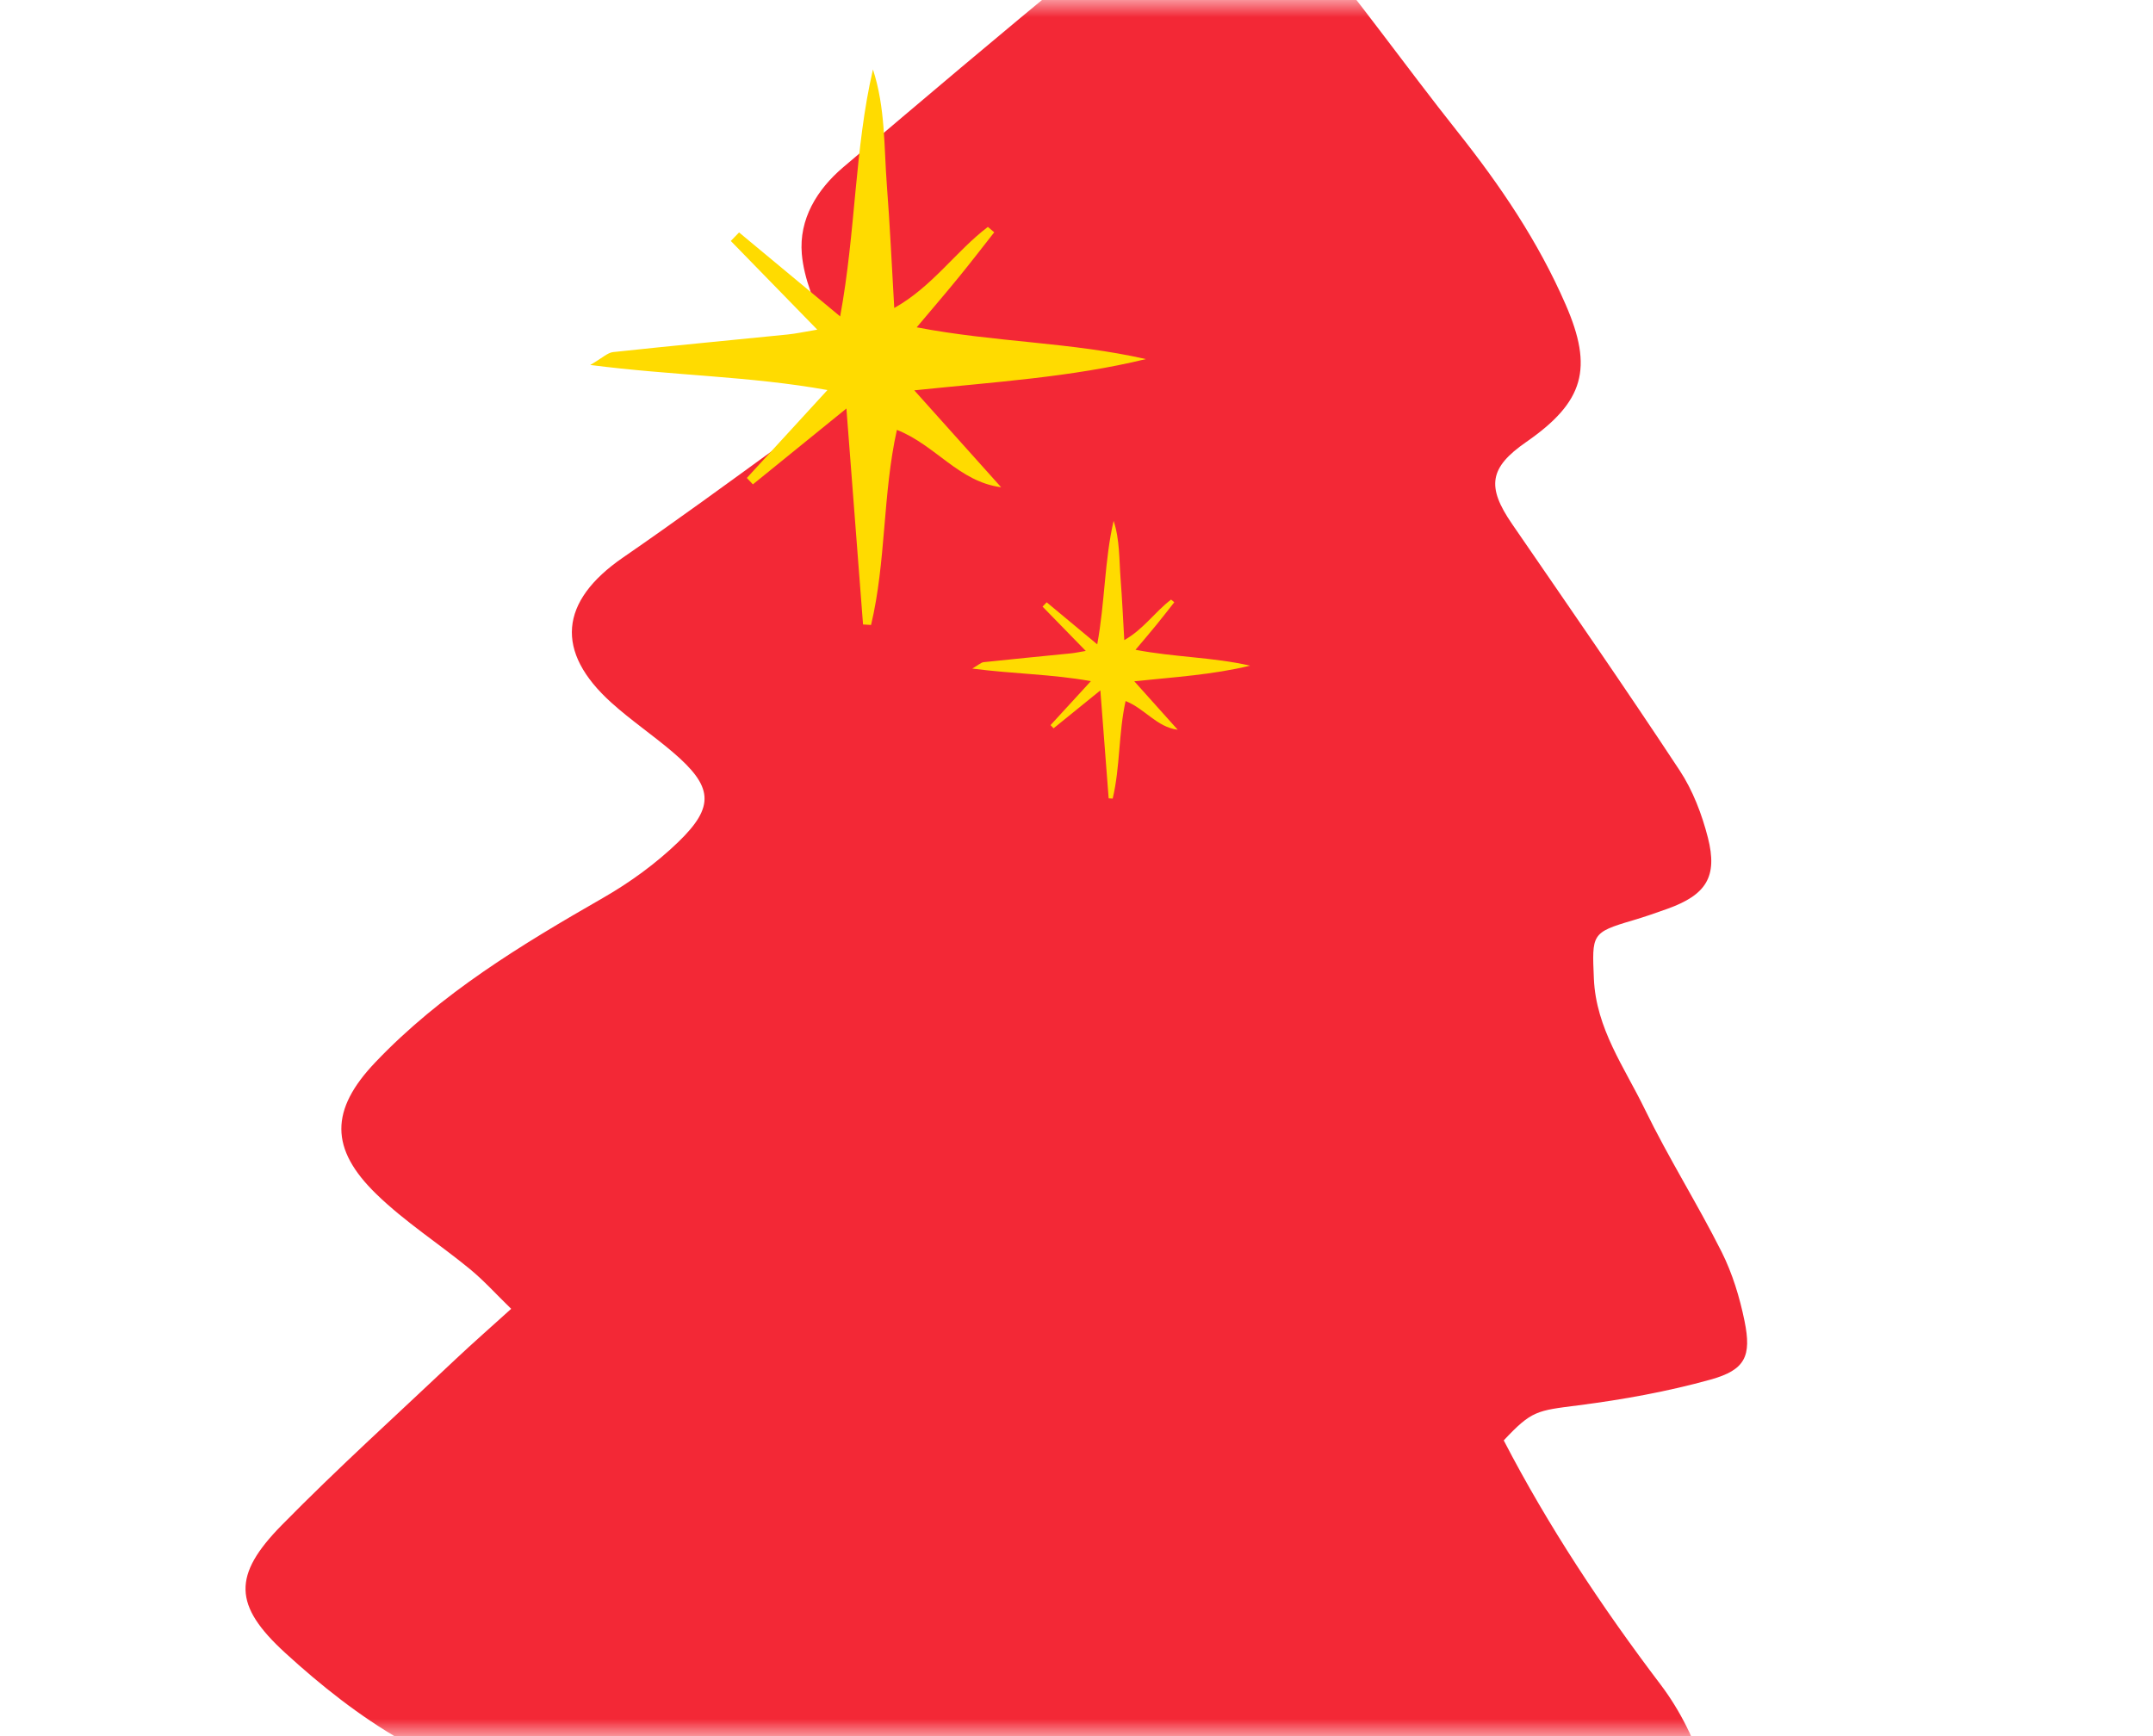 <svg width="62" height="50" viewBox="0 0 62 50" fill="none" xmlns="http://www.w3.org/2000/svg">
<mask id="mask0_16153_463" style="mask-type:alpha" maskUnits="userSpaceOnUse" x="0" y="0" width="62" height="50">
<rect width="62" height="50" fill="#D9D9D9"/>
</mask>
<g mask="url(#mask0_16153_463)">
<path d="M43.302 41.481C44.581 43.95 46.126 46.281 47.826 48.524C48.384 49.261 48.823 50.15 49.089 51.038C49.492 52.384 49.009 53.232 47.71 53.807C45.255 54.891 42.673 55.521 40.025 55.894C37.817 56.206 35.628 56.064 33.428 55.734C30.354 55.271 27.234 55.058 24.189 54.461C19.799 53.601 15.496 52.36 11.572 50.125C10.363 49.435 9.241 48.544 8.21 47.6C6.718 46.234 6.698 45.367 8.108 43.929C9.726 42.281 11.444 40.73 13.124 39.142C13.596 38.696 14.085 38.27 14.72 37.694C14.276 37.262 13.928 36.874 13.53 36.548C12.642 35.818 11.661 35.19 10.841 34.393C9.491 33.084 9.507 31.963 10.804 30.599C12.697 28.607 15.016 27.207 17.376 25.853C18.147 25.41 18.89 24.869 19.53 24.252C20.599 23.22 20.532 22.649 19.37 21.658C18.797 21.17 18.168 20.744 17.61 20.241C15.971 18.767 16.11 17.317 17.939 16.058C19.47 15.003 20.971 13.906 22.475 12.812C22.798 12.577 23.096 12.298 23.372 12.006C24.236 11.095 24.273 10.583 23.761 9.422C23.464 8.749 23.152 8.034 23.09 7.315C23.005 6.313 23.523 5.461 24.285 4.814C26.547 2.895 28.808 0.974 31.104 -0.903C31.956 -1.6 32.84 -2.316 33.822 -2.783C35.907 -3.773 36.146 -3.554 37.434 -2.027C39.022 -0.147 40.447 1.87 41.977 3.798C43.202 5.34 44.295 6.953 45.085 8.769C45.886 10.606 45.622 11.572 43.949 12.731C42.888 13.466 42.803 14.014 43.542 15.089C45.162 17.447 46.793 19.798 48.368 22.187C48.748 22.762 49.009 23.449 49.182 24.123C49.471 25.253 49.131 25.774 48.016 26.174C47.684 26.293 47.351 26.409 47.014 26.508C45.828 26.857 45.844 26.904 45.899 28.187C45.961 29.626 46.782 30.741 47.368 31.95C48.047 33.347 48.88 34.667 49.578 36.055C49.888 36.674 50.098 37.363 50.237 38.044C50.444 39.06 50.26 39.453 49.26 39.732C48.015 40.078 46.729 40.31 45.446 40.474C44.257 40.627 44.11 40.621 43.301 41.486L43.302 41.481Z" fill="#F32836"/>
<path d="M21.284 6.695C22.2 7.456 23.115 8.217 24.194 9.113C24.647 6.649 24.608 4.29 25.138 2C25.499 3.099 25.454 4.234 25.54 5.352C25.628 6.484 25.678 7.619 25.752 8.87C26.851 8.255 27.525 7.236 28.448 6.535C28.509 6.587 28.57 6.638 28.631 6.69C28.294 7.119 27.962 7.552 27.617 7.974C27.25 8.425 26.871 8.865 26.398 9.427C28.663 9.861 30.86 9.853 32.998 10.342C30.841 10.866 28.651 10.999 26.329 11.242C27.225 12.242 28.028 13.138 28.83 14.033C27.607 13.872 26.956 12.829 25.828 12.38C25.415 14.239 25.52 16.167 25.084 17.999C25.007 17.994 24.93 17.989 24.853 17.985C24.7 15.993 24.546 14 24.374 11.765C23.372 12.579 22.526 13.264 21.681 13.95C21.623 13.889 21.565 13.827 21.507 13.765C22.247 12.958 22.986 12.151 23.828 11.233C21.579 10.829 19.394 10.821 16.998 10.511C17.348 10.308 17.495 10.157 17.656 10.14C19.328 9.96 21.002 9.803 22.676 9.634C22.926 9.609 23.173 9.554 23.535 9.494C22.661 8.598 21.854 7.769 21.045 6.94C21.124 6.858 21.203 6.777 21.282 6.695L21.284 6.695Z" fill="#FFDB00"/>
<path d="M30.142 17.347C30.6 17.728 31.057 18.108 31.597 18.557C31.823 17.324 31.804 16.145 32.069 15C32.249 15.549 32.227 16.117 32.27 16.676C32.314 17.242 32.339 17.81 32.376 18.435C32.925 18.128 33.262 17.618 33.724 17.268C33.754 17.294 33.785 17.319 33.816 17.345C33.647 17.559 33.481 17.776 33.308 17.987C33.125 18.212 32.936 18.433 32.699 18.714C33.831 18.93 34.93 18.926 35.999 19.171C34.92 19.433 33.825 19.5 32.664 19.621C33.113 20.121 33.514 20.569 33.915 21.017C33.303 20.936 32.978 20.415 32.414 20.19C32.208 21.12 32.26 22.083 32.042 23C32.003 22.997 31.965 22.994 31.926 22.992C31.85 21.996 31.773 21 31.687 19.883C31.186 20.289 30.763 20.632 30.34 20.975C30.311 20.944 30.282 20.913 30.253 20.883C30.623 20.479 30.993 20.076 31.414 19.617C30.29 19.414 29.197 19.411 27.999 19.255C28.174 19.154 28.247 19.079 28.328 19.07C29.164 18.98 30.001 18.902 30.838 18.817C30.963 18.804 31.086 18.777 31.267 18.747C30.831 18.299 30.427 17.884 30.022 17.47C30.062 17.429 30.102 17.388 30.141 17.348L30.142 17.347Z" fill="#FFDB00"/>
</g>
</svg>

